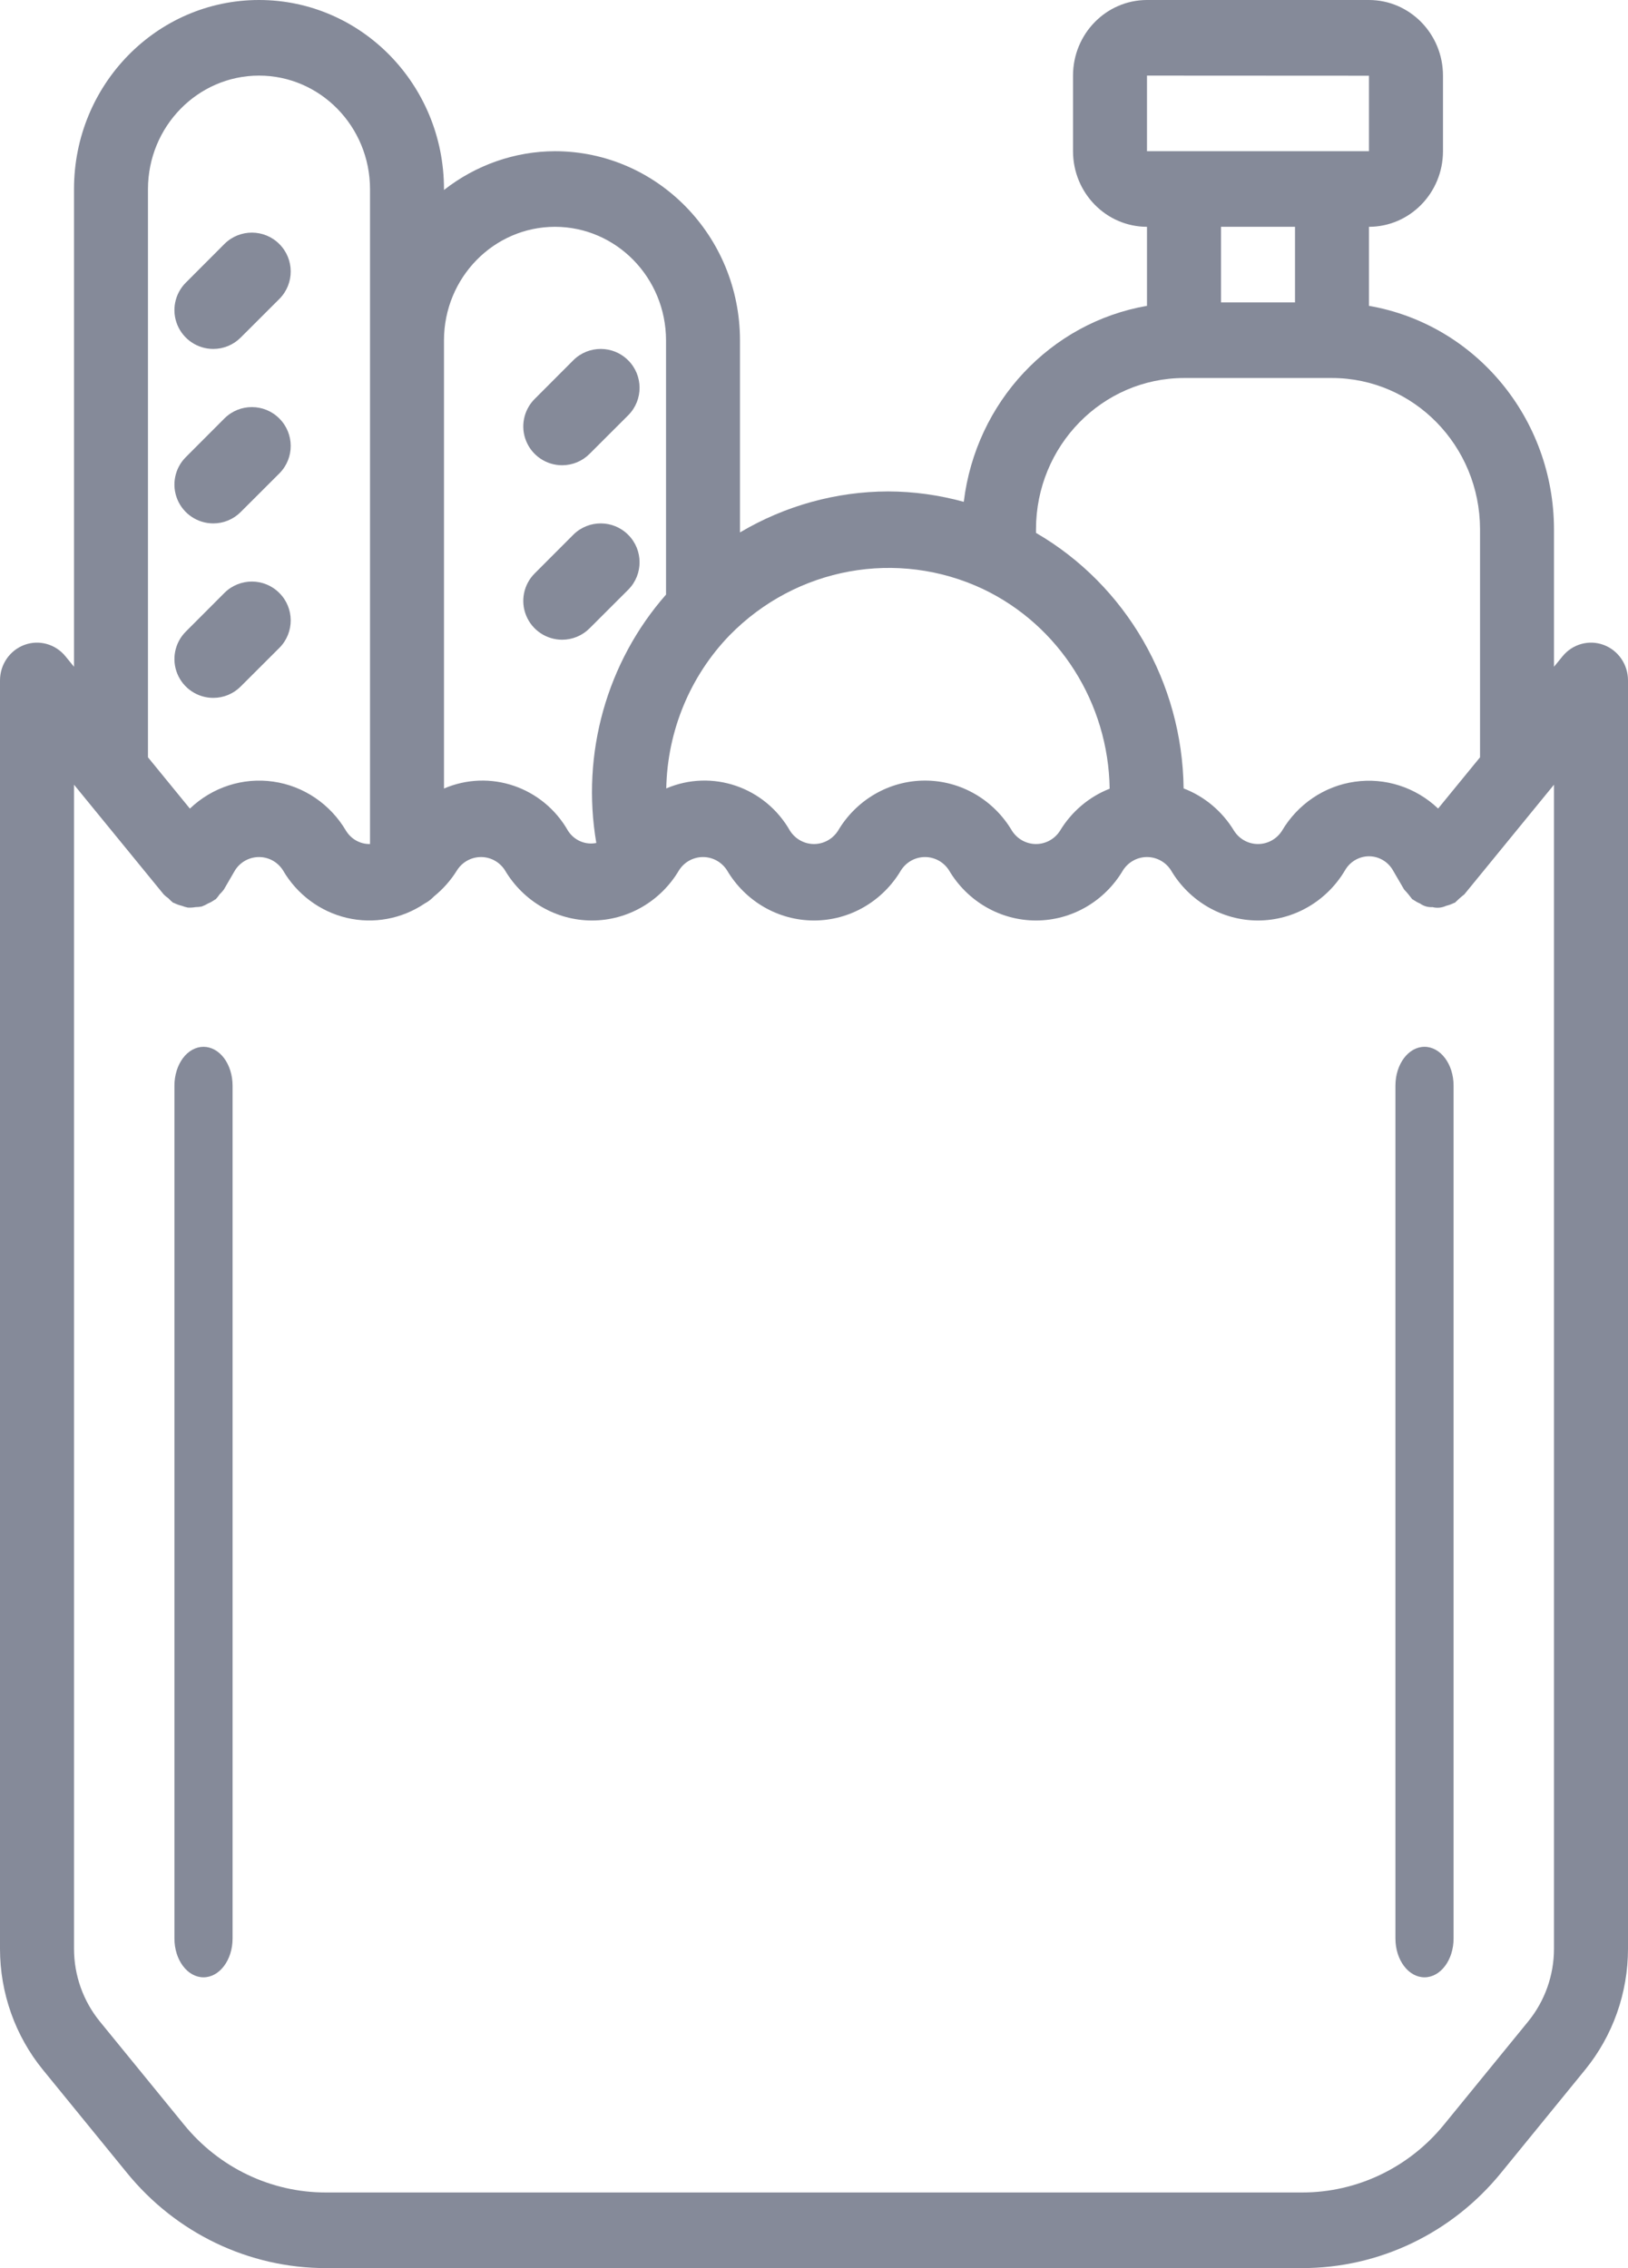 <?xml version="1.0" encoding="UTF-8"?>
<svg width="28px" height="39px" viewBox="0 0 28 39" version="1.1" xmlns="http://www.w3.org/2000/svg" xmlns:xlink="http://www.w3.org/1999/xlink">
    <!-- Generator: Sketch 53.2 (72643) - https://sketchapp.com -->
    <title>Group 47</title>
    <desc>Created with Sketch.</desc>
    <g id="Projekt" stroke="none" stroke-width="1" fill="none" fill-rule="evenodd">
        <g id="Group-47" fill="#858A99" fill-rule="nonzero">
            <path d="M3.5,18 C3.367,18 3.24,18.07 3.146,18.195 C3.053,18.32 3,18.49 3,18.667 L3,33.333 C3,33.702 3.224,34 3.5,34 C3.776,34 4,33.702 4,33.333 L4,18.667 C4,18.49 3.947,18.32 3.854,18.195 C3.76,18.07 3.633,18 3.5,18 Z" id="Path"></path>
            <path d="M24,18.667 L24,33.333 C24,33.702 24.224,34 24.5,34 C24.776,34 25,33.702 25,33.333 L25,18.667 C25,18.298 24.776,18 24.5,18 C24.224,18 24,18.298 24,18.667 Z" id="Path"></path>
            <path d="M1.273,3.25 L1.273,11.465 L1.125,11.284 C0.953,11.074 0.671,10.996 0.42,11.089 C0.168,11.182 3.75123506e-05,11.426 0,11.7 L0,33.509 C0,34.269 0.261,35.005 0.737,35.589 L2.184,37.363 C3.03,38.402 4.284,39.002 5.607,39 L22.393,39 C23.716,39.002 24.97,38.402 25.816,37.363 L27.263,35.589 C27.739,35.005 28,34.269 28,33.509 L28,11.7 C28,11.426 27.832,11.182 27.58,11.089 C27.329,10.996 27.047,11.074 26.875,11.284 L26.727,11.465 L26.727,9.1 C26.724,7.199 25.38,5.577 23.545,5.259 L23.545,3.9 C24.248,3.899 24.817,3.318 24.818,2.6 L24.818,1.3 C24.817,0.582 24.248,0.001 23.545,7.21644895e-16 L19.727,7.21644895e-16 C19.025,0.001 18.455,0.582 18.455,1.3 L18.455,2.6 C18.455,3.318 19.025,3.899 19.727,3.9 L19.727,5.259 C18.063,5.548 16.783,6.918 16.576,8.629 C16.151,8.512 15.713,8.451 15.273,8.45 C14.378,8.453 13.501,8.696 12.727,9.155 L12.727,5.85 C12.725,4.056 11.302,2.602 9.545,2.6 C8.855,2.602 8.184,2.837 7.636,3.267 L7.636,3.25 C7.636,1.455 6.212,1.09907474e-16 4.455,0 C2.697,-1.09907474e-16 1.273,1.455 1.273,3.25 Z M26.727,33.509 C26.727,33.965 26.57,34.406 26.285,34.757 L24.837,36.531 C24.234,37.273 23.338,37.701 22.393,37.7 L5.607,37.7 C4.662,37.701 3.766,37.273 3.163,36.531 L1.715,34.757 C1.43,34.406 1.273,33.965 1.273,33.509 L1.273,13.493 L2.815,15.379 C2.84,15.404 2.867,15.427 2.896,15.446 C2.921,15.474 2.948,15.499 2.977,15.522 C2.983,15.525 2.99,15.525 2.996,15.528 C3.038,15.549 3.083,15.565 3.129,15.576 C3.162,15.589 3.196,15.599 3.23,15.606 C3.275,15.608 3.319,15.606 3.362,15.598 C3.399,15.598 3.435,15.594 3.471,15.587 C3.508,15.573 3.544,15.556 3.577,15.536 C3.618,15.519 3.657,15.497 3.693,15.472 C3.699,15.467 3.705,15.466 3.711,15.462 C3.735,15.436 3.757,15.408 3.777,15.378 C3.804,15.353 3.828,15.325 3.85,15.296 L4.044,14.962 C4.135,14.821 4.289,14.737 4.455,14.737 C4.62,14.737 4.774,14.821 4.865,14.962 C5.106,15.378 5.504,15.674 5.965,15.783 C6.425,15.891 6.91,15.802 7.304,15.536 C7.364,15.504 7.418,15.463 7.465,15.413 C7.621,15.287 7.756,15.134 7.862,14.962 C7.953,14.821 8.107,14.737 8.273,14.737 C8.438,14.737 8.592,14.821 8.683,14.962 C9,15.499 9.568,15.828 10.182,15.828 C10.795,15.828 11.364,15.499 11.68,14.962 C11.771,14.821 11.926,14.737 12.091,14.737 C12.256,14.737 12.41,14.821 12.502,14.962 C12.818,15.499 13.386,15.828 14,15.828 C14.614,15.828 15.182,15.499 15.498,14.962 C15.59,14.821 15.744,14.737 15.909,14.737 C16.074,14.737 16.229,14.821 16.32,14.962 C16.636,15.499 17.205,15.828 17.818,15.828 C18.432,15.828 19,15.499 19.316,14.962 C19.408,14.821 19.562,14.737 19.727,14.737 C19.892,14.737 20.047,14.821 20.138,14.962 C20.454,15.499 21.024,15.828 21.637,15.828 C22.251,15.827 22.82,15.498 23.136,14.96 C23.222,14.814 23.377,14.725 23.544,14.724 C23.711,14.724 23.866,14.812 23.953,14.958 L24.15,15.296 C24.2,15.348 24.246,15.404 24.289,15.462 C24.295,15.466 24.301,15.467 24.307,15.472 C24.343,15.497 24.382,15.519 24.423,15.536 C24.485,15.581 24.561,15.603 24.638,15.598 C24.716,15.618 24.798,15.61 24.871,15.576 C24.917,15.565 24.962,15.549 25.004,15.528 C25.01,15.525 25.017,15.525 25.023,15.522 C25.074,15.471 25.128,15.423 25.185,15.379 L26.727,13.493 L26.727,33.509 Z M19.727,1.3 L23.545,1.302 L23.545,2.6 L19.727,2.6 L19.727,1.3 Z M22.273,3.9 L22.273,5.2 L21,5.2 L21,3.9 L22.273,3.9 Z M20.364,6.5 L22.909,6.5 C24.314,6.502 25.453,7.665 25.455,9.1 L25.455,13.022 L24.734,13.903 C24.349,13.537 23.822,13.367 23.301,13.442 C22.779,13.516 22.319,13.827 22.047,14.288 C21.956,14.429 21.802,14.513 21.636,14.513 C21.471,14.513 21.317,14.429 21.226,14.288 C21.024,13.953 20.718,13.695 20.357,13.557 C20.335,11.735 19.368,10.063 17.818,9.163 L17.818,9.1 C17.82,7.665 18.958,6.502 20.364,6.5 Z M16.91,10.13 C18.218,10.755 19.063,12.087 19.085,13.562 C18.729,13.701 18.429,13.957 18.229,14.288 C18.138,14.429 17.983,14.513 17.818,14.513 C17.653,14.513 17.499,14.429 17.407,14.288 C17.091,13.751 16.523,13.422 15.909,13.422 C15.296,13.422 14.727,13.751 14.411,14.288 C14.319,14.429 14.165,14.513 14,14.513 C13.835,14.513 13.681,14.429 13.589,14.288 C13.16,13.532 12.248,13.22 11.459,13.557 C11.478,12.57 11.868,11.627 12.548,10.924 C13.696,9.752 15.437,9.435 16.91,10.13 L16.91,10.13 Z M9.545,3.9 C10.599,3.901 11.453,4.774 11.455,5.85 L11.455,10.224 C10.435,11.385 9.993,12.959 10.256,14.495 C10.068,14.533 9.877,14.451 9.771,14.288 C9.341,13.531 8.426,13.219 7.636,13.559 L7.636,5.85 C7.638,4.774 8.492,3.901 9.545,3.9 L9.545,3.9 Z M4.455,1.3 C5.508,1.301 6.362,2.174 6.364,3.25 L6.364,14.513 C6.198,14.517 6.042,14.431 5.953,14.288 C5.682,13.826 5.221,13.514 4.7,13.44 C4.178,13.365 3.651,13.536 3.266,13.904 L2.545,13.022 L2.545,3.25 C2.547,2.174 3.401,1.301 4.455,1.3 L4.455,1.3 Z" id="Shape"></path>
            <path d="M3.668,6 C3.845,6 4.015,5.93 4.14,5.804 L4.809,5.136 C5.065,4.875 5.064,4.455 4.804,4.196 C4.545,3.936 4.125,3.935 3.864,4.191 L3.196,4.86 C3.005,5.051 2.947,5.338 3.051,5.588 C3.154,5.837 3.398,6 3.668,6 Z" id="Path"></path>
            <path d="M3.668,9 C3.845,9 4.015,8.93 4.14,8.804 L4.809,8.136 C5.065,7.875 5.064,7.455 4.804,7.196 C4.545,6.936 4.125,6.935 3.864,7.191 L3.196,7.86 C3.005,8.051 2.947,8.338 3.051,8.588 C3.154,8.837 3.398,9 3.668,9 Z" id="Path"></path>
            <path d="M3.668,12 C3.845,12 4.015,11.93 4.14,11.804 L4.809,11.136 C5.065,10.875 5.064,10.455 4.804,10.196 C4.545,9.936 4.125,9.935 3.864,10.191 L3.196,10.86 C3.005,11.051 2.947,11.338 3.051,11.588 C3.154,11.837 3.398,12 3.668,12 Z" id="Path"></path>
            <path d="M9.668,8 C9.845,8 10.015,7.93 10.14,7.804 L10.809,7.136 C11.065,6.875 11.064,6.455 10.804,6.196 C10.545,5.936 10.125,5.935 9.864,6.191 L9.196,6.86 C9.005,7.051 8.947,7.338 9.051,7.588 C9.154,7.837 9.398,8 9.668,8 Z" id="Path"></path>
            <path d="M9.668,11 C9.845,11 10.015,10.93 10.14,10.804 L10.809,10.136 C11.065,9.875 11.064,9.455 10.804,9.196 C10.545,8.936 10.125,8.935 9.864,9.191 L9.196,9.86 C9.005,10.051 8.947,10.338 9.051,10.588 C9.154,10.837 9.398,11 9.668,11 Z" id="Path"></path>
        </g>
    </g>
</svg>